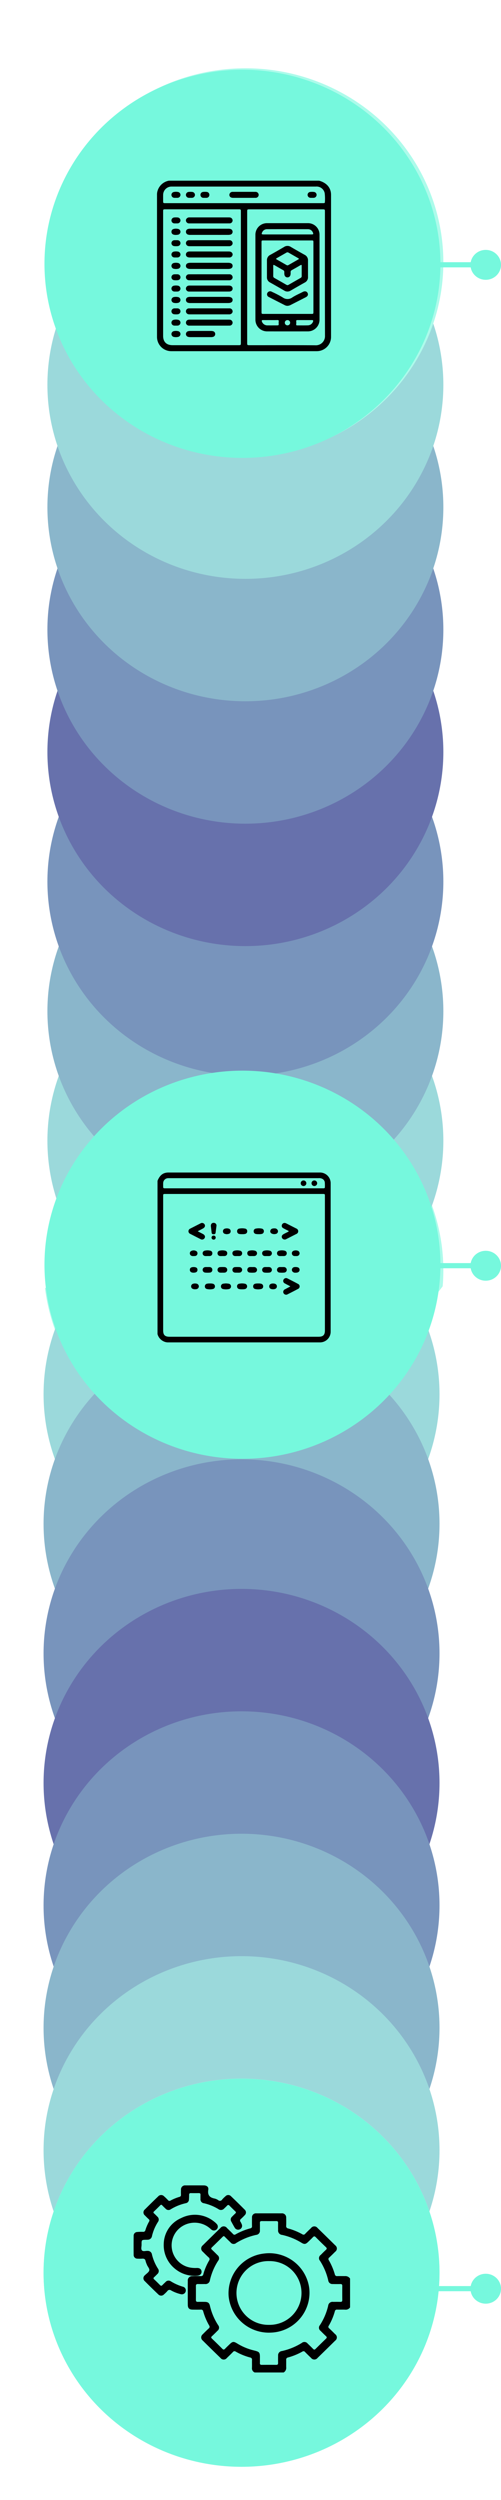 <svg xmlns="http://www.w3.org/2000/svg" xmlns:xlink="http://www.w3.org/1999/xlink" width="194.422" height="969.271" viewBox="0 0 194.422 969.271">
  <defs>
    <clipPath id="clip-path">
      <path id="Trazado_511" data-name="Trazado 511" d="M560.577,422.529c7.153,2.314,41.53,14.273,58.733,50.268,21.852,45.729-3.066,90.384-6.91,97.01a110.5,110.5,0,0,1-41.458,40.568l-474.18-.881L92.443,423.41Z" transform="translate(-92.443 -422.529)" fill="none"/>
    </clipPath>
    <clipPath id="clip-path-2">
      <path id="Trazado_512" data-name="Trazado 512" d="M619.361,424.015a34.065,34.065,0,0,0-16.726,2.928c-31.814,14.884-29.345,80.825-29.151,84.906,2.333,49.113,31.082,83.911,44.444,98.081h439.187a226.839,226.839,0,0,0-5.257-181.523C819.37,427.286,651.9,426.009,619.361,424.015Z" transform="translate(-573.365 -423.92)" fill="none"/>
    </clipPath>
  </defs>
  <g id="Grupo_312" data-name="Grupo 312" transform="translate(-18.771 -2093.913)">
    <path id="Trazado_609" data-name="Trazado 609" d="M995.741,544.014v93.775" transform="translate(751.284 1200.826) rotate(90)" fill="none" stroke="#76f8dd" stroke-width="2"/>
    <path id="Trazado_608" data-name="Trazado 608" d="M995.741,544.014v93.775" transform="translate(751.284 1588.869) rotate(90)" fill="none" stroke="#76f8dd" stroke-width="2"/>
    <path id="Trazado_515" data-name="Trazado 515" d="M995.741,544.014v93.775" transform="translate(751.284 1985.464) rotate(90)" fill="none" stroke="#76f8dd" stroke-width="2"/>
    <g id="Grupo_96" data-name="Grupo 96" transform="translate(206.618 2093.913) rotate(90)">
      <g id="Grupo_95" data-name="Grupo 95" clip-path="url(#clip-path)">
        <g id="Grupo_94" data-name="Grupo 94" transform="translate(26.468 15.792)" opacity="0.6">
          <ellipse id="Elipse_18" data-name="Elipse 18" cx="75.245" cy="76.83" rx="75.245" ry="76.83" transform="translate(774.766)" fill="#76f8dd"/>
          <ellipse id="Elipse_19" data-name="Elipse 19" cx="75.245" cy="76.83" rx="75.245" ry="76.83" transform="translate(725.684)" fill="#59bfc3"/>
          <ellipse id="Elipse_20" data-name="Elipse 20" cx="75.245" cy="76.83" rx="75.245" ry="76.83" transform="translate(676.602)" fill="#3c85a9"/>
          <ellipse id="Elipse_21" data-name="Elipse 21" cx="75.245" cy="76.83" rx="75.245" ry="76.83" transform="translate(627.52)" fill="#1e4c8f"/>
          <ellipse id="Elipse_22" data-name="Elipse 22" cx="75.245" cy="76.83" rx="75.245" ry="76.83" transform="translate(578.437)" fill="#011275"/>
          <ellipse id="Elipse_23" data-name="Elipse 23" cx="75.245" cy="76.83" rx="75.245" ry="76.83" transform="translate(531.52)" fill="#1e4c8f"/>
          <ellipse id="Elipse_24" data-name="Elipse 24" cx="75.245" cy="76.83" rx="75.245" ry="76.83" transform="translate(484.602)" fill="#3c85a9"/>
          <ellipse id="Elipse_25" data-name="Elipse 25" cx="75.245" cy="76.83" rx="75.245" ry="76.83" transform="translate(437.684)" fill="#59bfc3"/>
          <ellipse id="Elipse_26" data-name="Elipse 26" cx="75.245" cy="76.83" rx="75.245" ry="76.83" transform="translate(390.766)" fill="#76f8dd"/>
          <ellipse id="Elipse_27" data-name="Elipse 27" cx="75.245" cy="76.83" rx="75.245" ry="76.83" transform="translate(340.535)" fill="#59bfc3"/>
          <ellipse id="Elipse_28" data-name="Elipse 28" cx="75.245" cy="76.83" rx="75.245" ry="76.83" transform="translate(290.304)" fill="#3c85a9"/>
          <ellipse id="Elipse_29" data-name="Elipse 29" cx="75.245" cy="76.83" rx="75.245" ry="76.83" transform="translate(240.073)" fill="#1e4c8f"/>
          <ellipse id="Elipse_30" data-name="Elipse 30" cx="75.245" cy="76.83" rx="75.245" ry="76.83" transform="translate(189.842)" fill="#011275"/>
          <ellipse id="Elipse_31" data-name="Elipse 31" cx="75.245" cy="76.83" rx="75.245" ry="76.83" transform="translate(142.381)" fill="#1e4c8f"/>
          <ellipse id="Elipse_32" data-name="Elipse 32" cx="75.245" cy="76.83" rx="75.245" ry="76.83" transform="translate(94.921)" fill="#3c85a9"/>
          <ellipse id="Elipse_33" data-name="Elipse 33" cx="75.245" cy="76.83" rx="75.245" ry="76.83" transform="translate(47.46)" fill="#59bfc3"/>
          <ellipse id="Elipse_34" data-name="Elipse 34" cx="75.245" cy="76.83" rx="75.245" ry="76.83" fill="#76f8dd"/>
        </g>
      </g>
    </g>
    <g id="Grupo_99" data-name="Grupo 99" transform="translate(205.232 2563.012) rotate(90)">
      <g id="Grupo_98" data-name="Grupo 98" clip-path="url(#clip-path-2)">
        <g id="Grupo_97" data-name="Grupo 97" transform="translate(-438.019 15.897)" opacity="0.6">
          <ellipse id="Elipse_35" data-name="Elipse 35" cx="75.245" cy="76.83" rx="75.245" ry="76.83" transform="translate(0)" fill="#76f8dd"/>
          <ellipse id="Elipse_36" data-name="Elipse 36" cx="75.245" cy="76.83" rx="75.245" ry="76.83" transform="translate(49.082)" fill="#59bfc3"/>
          <ellipse id="Elipse_37" data-name="Elipse 37" cx="75.245" cy="76.83" rx="75.245" ry="76.83" transform="translate(98.164)" fill="#3c85a9"/>
          <ellipse id="Elipse_38" data-name="Elipse 38" cx="75.245" cy="76.83" rx="75.245" ry="76.83" transform="translate(147.246)" fill="#1e4c8f"/>
          <ellipse id="Elipse_39" data-name="Elipse 39" cx="75.245" cy="76.83" rx="75.245" ry="76.83" transform="translate(196.329)" fill="#011275"/>
          <ellipse id="Elipse_40" data-name="Elipse 40" cx="75.245" cy="76.83" rx="75.245" ry="76.83" transform="translate(243.246)" fill="#1e4c8f"/>
          <ellipse id="Elipse_41" data-name="Elipse 41" cx="75.245" cy="76.83" rx="75.245" ry="76.83" transform="translate(290.164)" fill="#3c85a9"/>
          <ellipse id="Elipse_42" data-name="Elipse 42" cx="75.245" cy="76.83" rx="75.245" ry="76.83" transform="translate(337.082)" fill="#59bfc3"/>
          <ellipse id="Elipse_43" data-name="Elipse 43" cx="75.245" cy="76.83" rx="75.245" ry="76.83" transform="translate(384)" fill="#76f8dd"/>
          <ellipse id="Elipse_44" data-name="Elipse 44" cx="75.245" cy="76.83" rx="75.245" ry="76.83" transform="translate(434.231)" fill="#59bfc3"/>
          <ellipse id="Elipse_45" data-name="Elipse 45" cx="75.245" cy="76.83" rx="75.245" ry="76.83" transform="translate(484.462)" fill="#3c85a9"/>
          <ellipse id="Elipse_46" data-name="Elipse 46" cx="75.245" cy="76.83" rx="75.245" ry="76.83" transform="translate(534.693)" fill="#1e4c8f"/>
          <ellipse id="Elipse_47" data-name="Elipse 47" cx="75.245" cy="76.83" rx="75.245" ry="76.83" transform="translate(584.924)" fill="#011275"/>
          <ellipse id="Elipse_48" data-name="Elipse 48" cx="75.245" cy="76.83" rx="75.245" ry="76.83" transform="translate(632.385)" fill="#1e4c8f"/>
          <ellipse id="Elipse_49" data-name="Elipse 49" cx="75.245" cy="76.83" rx="75.245" ry="76.83" transform="translate(679.845)" fill="#3c85a9"/>
          <ellipse id="Elipse_50" data-name="Elipse 50" cx="75.245" cy="76.83" rx="75.245" ry="76.83" transform="translate(727.306)" fill="#59bfc3"/>
          <ellipse id="Elipse_51" data-name="Elipse 51" cx="75.245" cy="76.83" rx="75.245" ry="76.83" transform="translate(774.766)" fill="#76f8dd"/>
        </g>
      </g>
    </g>
    <ellipse id="Elipse_52" data-name="Elipse 52" cx="75.245" cy="76.83" rx="75.245" ry="76.83" transform="translate(189.686 2120.95) rotate(90)" fill="#76f8dd"/>
    <ellipse id="Elipse_53" data-name="Elipse 53" cx="75.245" cy="76.83" rx="75.245" ry="76.83" transform="translate(189.686 2508.992) rotate(90)" fill="#76f8dd"/>
    <ellipse id="Elipse_54" data-name="Elipse 54" cx="75.245" cy="76.83" rx="75.245" ry="76.83" transform="translate(189.331 2899.786) rotate(90)" fill="#76f8dd"/>
    <g id="SwGXBX.tif" transform="translate(147.092 2548.491) rotate(90)">
      <g id="Grupo_101" data-name="Grupo 101" transform="translate(0 67.195) rotate(-90)">
        <g id="Grupo_100" data-name="Grupo 100">
          <path id="Trazado_516" data-name="Trazado 516" d="M0,62.642V3.217C.925.971,2.2,0,4.276,0Q33.588,0,62.9,0a4.137,4.137,0,0,1,4.292,4.187q0,28.739,0,57.478A4.139,4.139,0,0,1,62.9,65.856q-29.343.006-58.685,0a3.968,3.968,0,0,1-.952-.082A4.411,4.411,0,0,1,0,62.642ZM33.635,8.312q-15.259,0-30.516,0c-.928,0-.93,0-.93.909q0,26.013,0,52.026c0,1.736.7,2.424,2.458,2.424q28.927,0,57.855,0c1.762,0,2.459-.689,2.459-2.423q0-26.013,0-52.026c0-.909,0-.91-.93-.91Q48.833,8.311,33.635,8.312Zm-.064-2.187H63.839c.22,0,.439,0,.659-.006.288,0,.454-.14.453-.429a17.083,17.083,0,0,0-.03-1.877A1.813,1.813,0,0,0,63.871,2.4a2.878,2.878,0,0,0-1.4-.211H4.687c-.219,0-.44-.006-.659.009A1.938,1.938,0,0,0,2.2,3.983c-.026.389-.013.782-.013,1.173,0,.969,0,.97.995.97Z"/>
          <path id="Trazado_517" data-name="Trazado 517" d="M1.087,0a1.744,1.744,0,0,1,.758.229q1.89.958,3.778,1.919A1.175,1.175,0,0,1,6.4,3.233a1.185,1.185,0,0,1-.787,1.081C4.353,4.953,3.1,5.6,1.833,6.231a1.169,1.169,0,0,1-1.7-.38c-.312-.6-.064-1.171.7-1.572q.79-.419,1.6-.809c.375-.182.326-.322-.011-.489C1.79,2.67,1.159,2.369.56,2.019A.989.989,0,0,1,.054.814,1.107,1.107,0,0,1,1.087,0Z" transform="translate(48.205 19.541)"/>
          <path id="Trazado_518" data-name="Trazado 518" d="M3.659,3.259c.678.349,1.335.674,1.978,1.021.705.379.938.967.642,1.549a1.134,1.134,0,0,1-1.643.4C3.32,5.572,2.015,4.9.705,4.229A1.129,1.129,0,0,1,0,3.218,1.139,1.139,0,0,1,.728,2.163C2.023,1.511,3.309.842,4.606.194A1.149,1.149,0,0,1,6.264.551c.325.589.085,1.194-.649,1.592-.627.339-1.264.663-1.9,1C3.705,3.146,3.7,3.172,3.659,3.259Z" transform="translate(12.008 19.565)"/>
          <path id="Trazado_519" data-name="Trazado 519" d="M2.712,3.165c-.679-.355-1.369-.7-2.038-1.072A1.069,1.069,0,0,1,.338.327,1.087,1.087,0,0,1,1.663.145C3.026.836,4.395,1.517,5.733,2.253a1.062,1.062,0,0,1-.021,1.967C4.4,4.93,3.077,5.6,1.745,6.27a1.132,1.132,0,0,1-1.6-.392,1.1,1.1,0,0,1,.6-1.555c.625-.343,1.261-.669,1.89-1.007C2.662,3.3,2.669,3.251,2.712,3.165Z" transform="translate(48.776 40.924)"/>
          <path id="Trazado_520" data-name="Trazado 520" d="M2,2.268A5.332,5.332,0,0,1,.874,2.2,1.028,1.028,0,0,1,0,1.156.994.994,0,0,1,.858.107a5.875,5.875,0,0,1,2.253,0,.984.984,0,0,1,.844,1,1.032,1.032,0,0,1-.826,1.077A4.2,4.2,0,0,1,2,2.268Z" transform="translate(37.316 21.629)"/>
          <path id="Trazado_521" data-name="Trazado 521" d="M0,1.27C-.02.4.428-.045,1.153,0a1.041,1.041,0,0,1,1.013,1.25c-.1.834-.223,1.666-.316,2.5-.053.469-.259.674-.772.669-.489,0-.739-.15-.787-.644C.206,2.9.091,2.032,0,1.27Z" transform="translate(20.704 19.509)"/>
          <path id="Trazado_522" data-name="Trazado 522" d="M1.985,2.266A5.062,5.062,0,0,1,.853,2.2,1.015,1.015,0,0,1,0,1.14.977.977,0,0,1,.86.1a6.088,6.088,0,0,1,2.2,0,.971.971,0,0,1,.853.987,1.009,1.009,0,0,1-.8,1.092A4.187,4.187,0,0,1,1.985,2.266Z" transform="translate(30.893 21.631)"/>
          <path id="Trazado_523" data-name="Trazado 523" d="M1.931,2.274A4.522,4.522,0,0,1,.862,2.2,1.023,1.023,0,0,1,0,1.153.987.987,0,0,1,.855.106,5.556,5.556,0,0,1,3.05.113,1.042,1.042,0,0,1,3.9,1.174a1.063,1.063,0,0,1-.84,1.015A4.378,4.378,0,0,1,1.931,2.274Z" transform="translate(30.87 42.996)"/>
          <path id="Trazado_524" data-name="Trazado 524" d="M1.926,0A10.456,10.456,0,0,1,2.991.1a1.053,1.053,0,0,1,.914,1.067A1.034,1.034,0,0,1,3.015,2.2a5.762,5.762,0,0,1-2.136,0A1.014,1.014,0,0,1,0,1.16,1.04,1.04,0,0,1,.914.094,9.813,9.813,0,0,1,1.926,0Z" transform="translate(24.621 42.996)"/>
          <path id="Trazado_525" data-name="Trazado 525" d="M1.957,0A3.862,3.862,0,0,1,3.083.093a1.027,1.027,0,0,1,.8,1.039.991.991,0,0,1-.819,1.022,5.266,5.266,0,0,1-2.249,0A.974.974,0,0,1,0,1.089,1.009,1.009,0,0,1,.83.08,4.409,4.409,0,0,1,1.957,0Z" transform="translate(37.118 43.019)"/>
          <path id="Trazado_526" data-name="Trazado 526" d="M1.962,0a3.9,3.9,0,0,1,1.126.09A1.034,1.034,0,0,1,3.9,1.127a.992.992,0,0,1-.815,1.025,5.239,5.239,0,0,1-2.25.006A.987.987,0,0,1,0,1.093,1.024,1.024,0,0,1,.835.081,4.41,4.41,0,0,1,1.962,0Z" transform="translate(18.384 43.02)"/>
          <path id="Trazado_527" data-name="Trazado 527" d="M1.87,2.184a7.07,7.07,0,0,1-.839,0A1.115,1.115,0,0,1,0,1.073,1.086,1.086,0,0,1,1.079.021,15.985,15.985,0,0,1,2.7.02,1.087,1.087,0,0,1,3.784,1.064,1.1,1.1,0,0,1,2.768,2.178,7.658,7.658,0,0,1,1.87,2.184Z" transform="translate(23.281 36.637)"/>
          <path id="Trazado_528" data-name="Trazado 528" d="M1.886,2.214c-.28,0-.56.016-.838,0A1.071,1.071,0,0,1,.007,1.257,1.027,1.027,0,0,1,.773.136a4.67,4.67,0,0,1,2.25,0,1.007,1.007,0,0,1,.746,1.13,1.036,1.036,0,0,1-.985.937c-.3.024-.6,0-.9,0Z" transform="translate(23.283 30.173)"/>
          <path id="Trazado_529" data-name="Trazado 529" d="M1.861,2.177a6.539,6.539,0,0,1-.9-.007A1.054,1.054,0,0,1,0,1.025a1.044,1.044,0,0,1,1.05-1,15.684,15.684,0,0,1,1.617,0,1.1,1.1,0,0,1,1.1,1.035A1.114,1.114,0,0,1,2.7,2.184a8.257,8.257,0,0,1-.838,0Z" transform="translate(29.074 36.637)"/>
          <path id="Trazado_530" data-name="Trazado 530" d="M1.9.011c.28,0,.561-.022.838,0a1.114,1.114,0,0,1,1.036,1.04,1.084,1.084,0,0,1-.967,1.1,10.034,10.034,0,0,1-1.852,0A1.025,1.025,0,0,1,0,1.005a1.054,1.054,0,0,1,1.057-1c.278-.02.559,0,.839,0Z" transform="translate(34.849 36.645)"/>
          <path id="Trazado_531" data-name="Trazado 531" d="M1.851,2.212c-.279,0-.561.019-.838,0a1.055,1.055,0,0,1-1-.923A1.023,1.023,0,0,1,.747.146,4.539,4.539,0,0,1,3.055.152,1.009,1.009,0,0,1,3.768,1.3a1.012,1.012,0,0,1-.959.9c-.316.031-.638.006-.958.006Z" transform="translate(46.371 30.171)"/>
          <path id="Trazado_532" data-name="Trazado 532" d="M1.916.007c.26,0,.521-.016.779,0A1.055,1.055,0,0,1,3.77,1.049a1.04,1.04,0,0,1-1,1.113,10.746,10.746,0,0,1-1.735,0A1.1,1.1,0,0,1,0,1.07,1.112,1.112,0,0,1,1.078.011C1.356-.011,1.636.007,1.916.007Z" transform="translate(17.505 36.645)"/>
          <path id="Trazado_533" data-name="Trazado 533" d="M1.871.009c.28,0,.561-.02.839,0A1.11,1.11,0,0,1,3.777,1.082a1.084,1.084,0,0,1-.99,1.078,10.5,10.5,0,0,1-1.795,0A1.052,1.052,0,0,1,0,1.038,1.071,1.071,0,0,1,1.093.008c.259-.017.519,0,.779,0Z" transform="translate(40.611 36.645)"/>
          <path id="Trazado_534" data-name="Trazado 534" d="M1.871,2.213c-.279,0-.56.017-.838,0a1.034,1.034,0,0,1-1.021-.9A1.013,1.013,0,0,1,.766.135,4.63,4.63,0,0,1,3.015.143a1.017,1.017,0,0,1,.748,1.131,1.034,1.034,0,0,1-.995.933c-.3.024-.6,0-.9,0Z" transform="translate(29.068 30.172)"/>
          <path id="Trazado_535" data-name="Trazado 535" d="M1.913.007c.26,0,.52-.017.779,0A1.1,1.1,0,0,1,3.78,1.052a1.063,1.063,0,0,1-.957,1.1,9.956,9.956,0,0,1-1.853,0A1.065,1.065,0,0,1,0,1.007a1.1,1.1,0,0,1,1.072-1C1.352-.01,1.633.007,1.913.007Z" transform="translate(46.372 36.645)"/>
          <path id="Trazado_536" data-name="Trazado 536" d="M1.829,2.209c-.279,0-.561.021-.838,0a1.038,1.038,0,0,1-.985-.936A1.011,1.011,0,0,1,.754.139,4.658,4.658,0,0,1,3,.137a1.036,1.036,0,0,1,.768,1.12,1.076,1.076,0,0,1-1.046.951c-.3.02-.6,0-.9,0Z" transform="translate(40.609 30.174)"/>
          <path id="Trazado_537" data-name="Trazado 537" d="M1.876,2.212c-.3,0-.6.021-.9,0a1.012,1.012,0,0,1-.973-.94A.973.973,0,0,1,.747.14a4.541,4.541,0,0,1,2.247,0,1.041,1.041,0,0,1,.769,1.121,1.094,1.094,0,0,1-1.051.948c-.278.019-.558,0-.837,0Z" transform="translate(34.848 30.171)"/>
          <path id="Trazado_538" data-name="Trazado 538" d="M1.9,2.213c-.279,0-.56.016-.838,0A1.09,1.09,0,0,1,.007,1.266,1.05,1.05,0,0,1,.771.141a4.626,4.626,0,0,1,2.248,0A1,1,0,0,1,3.758,1.32.987.987,0,0,1,2.8,2.2c-.3.029-.6,0-.9,0Z" transform="translate(17.505 30.172)"/>
          <path id="Trazado_539" data-name="Trazado 539" d="M1.638,2.233C.382,2.231-.247,1.547.09.725.3.205.769-.019,1.589,0A1.278,1.278,0,0,1,2.938.77a1.043,1.043,0,0,1-.69,1.36A3.563,3.563,0,0,1,1.638,2.233Z" transform="translate(43.746 21.659)"/>
          <path id="Trazado_540" data-name="Trazado 540" d="M1.473,2.244C.482,2.241-.051,1.8,0,1.028.054.322.663-.053,1.666.006c.839.049,1.321.477,1.3,1.153C2.943,1.855,2.4,2.247,1.473,2.244Z" transform="translate(43.356 43.021)"/>
          <path id="Trazado_541" data-name="Trazado 541" d="M1.526,2.253a2.06,2.06,0,0,1-.965-.2A1.013,1.013,0,0,1,.006,1.03,1.035,1.035,0,0,1,.739.114,2.443,2.443,0,0,1,1.922.037a1.125,1.125,0,0,1,1.072,1.07A1.131,1.131,0,0,1,1.905,2.221C1.768,2.242,1.627,2.245,1.526,2.253Z" transform="translate(13.045 43.016)"/>
          <path id="Trazado_542" data-name="Trazado 542" d="M1.468,2.268a4.272,4.272,0,0,1-.749-.14A1.012,1.012,0,0,1,0,1.087,1.013,1.013,0,0,1,.794.1,2.546,2.546,0,0,1,2.154.086a1.013,1.013,0,0,1,.828,1.019,1.007,1.007,0,0,1-.791,1.046A5.52,5.52,0,0,1,1.468,2.268Z" transform="translate(25.399 21.65)"/>
          <path id="Trazado_543" data-name="Trazado 543" d="M1.52,2.191a5.206,5.206,0,0,1-.538,0A1.054,1.054,0,0,1,0,1.239,1.023,1.023,0,0,1,.709.131,2.389,2.389,0,0,1,2.065.067a1.091,1.091,0,0,1,.929,1.125A1.09,1.09,0,0,1,1.878,2.2c-.119.007-.239,0-.359,0Z" transform="translate(52.143 30.191)"/>
          <path id="Trazado_544" data-name="Trazado 544" d="M1.467,2.2A1.363,1.363,0,0,1,.233,1.745a1.064,1.064,0,0,1-.225-.536A1.117,1.117,0,0,1,1.119.014C2.313-.076,2.962.279,3,1.046c.035.655-.5,1.129-1.3,1.154C1.626,2.2,1.546,2.2,1.467,2.2Z" transform="translate(52.137 36.636)"/>
          <path id="Trazado_545" data-name="Trazado 545" d="M1.488,0C2.461,0,2.949.354,2.96,1.067c.013.776-.556,1.159-1.668,1.124C.44,2.163-.049,1.708,0,.992.055.318.531,0,1.488,0Z" transform="translate(12.547 36.645)"/>
          <path id="Trazado_546" data-name="Trazado 546" d="M1.356,2.2a1.367,1.367,0,0,1-.985-.257A1.077,1.077,0,0,1,.308.38,2,2,0,0,1,2.678.4a1.067,1.067,0,0,1-.1,1.563C2.32,2.169,2.141,2.208,1.356,2.2Z" transform="translate(12.542 30.188)"/>
          <path id="Trazado_547" data-name="Trazado 547" d="M.794,1.581A.82.82,0,0,1,0,.784.817.817,0,0,1,.868,0a.78.78,0,0,1,.75.824A.79.79,0,0,1,.794,1.581Z" transform="translate(20.961 24.445)"/>
          <path id="Trazado_548" data-name="Trazado 548" d="M1.1,0A1.106,1.106,0,0,1,2.19,1.1a1.107,1.107,0,0,1-1.115,1.07A1.084,1.084,0,1,1,1.1,0Z" transform="translate(59.767 3.071)"/>
          <path id="Trazado_549" data-name="Trazado 549" d="M2.19,1.072A1.108,1.108,0,0,1,1.1,2.168,1.084,1.084,0,1,1,1.078,0,1.107,1.107,0,0,1,2.19,1.072Z" transform="translate(55.57 3.071)"/>
        </g>
      </g>
    </g>
    <g id="K2EbQw.tif" transform="translate(79.701 2163.963)">
      <g id="Grupo_103" data-name="Grupo 103">
        <g id="Grupo_102" data-name="Grupo 102">
          <path id="Trazado_550" data-name="Trazado 550" d="M4.624,0H62.915c2.971.842,4.62,2.793,4.621,5.5q0,27.543,0,55.087A5.535,5.535,0,0,1,61.917,66.1q-28.15.007-56.3,0A5.534,5.534,0,0,1,0,60.586Q0,33.043,0,5.5a4.745,4.745,0,0,1,.076-1A5.646,5.646,0,0,1,4.624,0ZM32.548,37.462V12.1c0-1,0-1-.984-1H3.328c-.953,0-.955,0-.955.961q0,24.06,0,48.119c0,2.324,1.308,3.6,3.7,3.6H31.477c1.071,0,1.072,0,1.072-1.082Zm2.441,0q0,12.649,0,25.3c0,1.024,0,1.025,1.069,1.025,8.449,0,16.9-.039,25.346.026a3.542,3.542,0,0,0,3.785-3.682c-.046-16-.025-32-.025-48,0-1.019,0-1.021-1.013-1.021H36.036c-1.045,0-1.046,0-1.046,1.056Q34.989,24.812,34.99,37.46ZM33.737,8.713H64.021c.241,0,.482,0,.722-.012s.405-.118.405-.351a17.824,17.824,0,0,0-.077-3.527A3.2,3.2,0,0,0,61.647,2.28H5.894c-.121,0-.24,0-.361,0A3.246,3.246,0,0,0,2.379,5.4c-.019.766-.006,1.533-.006,2.3,0,1.014,0,1.015,1.02,1.015Z"/>
          <path id="Trazado_551" data-name="Trazado 551" d="M9.062,2.391H1.787a3.016,3.016,0,0,1-.953-.1A1.1,1.1,0,0,1,0,1.2,1.068,1.068,0,0,1,.834.1,3.12,3.12,0,0,1,1.664,0Q9.031,0,16.4,0c1.119,0,1.729.446,1.707,1.222-.022.754-.61,1.164-1.705,1.166C13.953,2.394,11.508,2.39,9.062,2.391Z" transform="translate(11.233 45.047)"/>
          <path id="Trazado_552" data-name="Trazado 552" d="M9.053,2.39H1.777a2.954,2.954,0,0,1-.952-.1A1.1,1.1,0,0,1,0,1.186,1.1,1.1,0,0,1,.842.092,2.866,2.866,0,0,1,1.734,0H16.347a3,3,0,0,1,.893.088A1.131,1.131,0,0,1,18.1,1.173,1.118,1.118,0,0,1,17.221,2.3a3.843,3.843,0,0,1-.892.089C13.9,2.393,11.479,2.39,9.053,2.39Z" transform="translate(11.233 18.624)"/>
          <path id="Trazado_553" data-name="Trazado 553" d="M9.045,2.391c-2.446,0-4.891,0-7.336,0C.587,2.388-.019,1.946,0,1.17.019.414.606,0,1.7,0Q9.068,0,16.434,0c1.085,0,1.676.43,1.679,1.189s-.593,1.195-1.672,1.2C13.975,2.395,11.51,2.391,9.045,2.391Z" transform="translate(11.223 31.834)"/>
          <path id="Trazado_554" data-name="Trazado 554" d="M9.028,2.323c-2.55,0-5.1,0-7.647,0A1.267,1.267,0,0,1,.156,1.735,1.148,1.148,0,0,1,1.017.028,4.032,4.032,0,0,1,1.678,0H16.431c.16,0,.322,0,.481.007a1.208,1.208,0,0,1,1.2,1.163,1.168,1.168,0,0,1-1.26,1.148C14.245,2.328,11.637,2.323,9.028,2.323Z" transform="translate(11.224 53.873)"/>
          <path id="Trazado_555" data-name="Trazado 555" d="M9.056,0q3.884,0,7.768,0a1.177,1.177,0,0,1,1.2.723,1.061,1.061,0,0,1-.266,1.245,1.375,1.375,0,0,1-1.049.358c-1.465,0-2.93,0-4.4,0H1.833c-.221,0-.443.008-.662-.011A1.2,1.2,0,0,1,0,1.123,1.155,1.155,0,0,1,1.228.007C3.838,0,6.447,0,9.056,0Z" transform="translate(11.222 49.499)"/>
          <path id="Trazado_556" data-name="Trazado 556" d="M9.012,2.324q-3.825,0-7.647,0a1.2,1.2,0,0,1-1.353-.99A1.182,1.182,0,0,1,1.039.026,4.394,4.394,0,0,1,1.7,0H16.392c.12,0,.241,0,.362,0,.827.025,1.373.5,1.363,1.187s-.544,1.132-1.4,1.133Q12.866,2.329,9.012,2.324Z" transform="translate(11.221 40.661)"/>
          <path id="Trazado_557" data-name="Trazado 557" d="M9.056,0q3.884,0,7.768,0a1.177,1.177,0,0,1,1.2.722,1.06,1.06,0,0,1-.266,1.245,1.371,1.371,0,0,1-1.049.358c-1.465,0-2.93,0-4.4,0H1.833c-.221,0-.443.008-.662-.011A1.2,1.2,0,0,1,0,1.123,1.155,1.155,0,0,1,1.228.007C3.838,0,6.447,0,9.056,0Z" transform="translate(11.222 36.287)"/>
          <path id="Trazado_558" data-name="Trazado 558" d="M9.063,2.323q-3.884,0-7.768,0A1.19,1.19,0,0,1,.123,1.657,1.05,1.05,0,0,1,.247.49,1.337,1.337,0,0,1,1.413,0c1.666,0,3.331,0,5,0h9.875c.221,0,.442-.008.662.011A1.2,1.2,0,0,1,18.12,1.2a1.158,1.158,0,0,1-1.229,1.117C14.281,2.33,11.672,2.323,9.063,2.323Z" transform="translate(11.218 14.236)"/>
          <path id="Trazado_559" data-name="Trazado 559" d="M9.058,0q3.884,0,7.768,0a1.174,1.174,0,0,1,1.194.724,1.061,1.061,0,0,1-.267,1.245,1.441,1.441,0,0,1-1.11.357c-1.525,0-3.051,0-4.575,0H1.831c-.221,0-.442.008-.662-.011A1.2,1.2,0,0,1,0,1.122,1.156,1.156,0,0,1,1.23.007C3.839,0,6.448,0,9.058,0Z" transform="translate(11.222 23.075)"/>
          <path id="Trazado_560" data-name="Trazado 560" d="M9.039,2.324q-3.793,0-7.587,0C.549,2.322.007,1.891,0,1.184S.548,0,1.429,0Q9.077,0,16.723.005c1.082,0,1.71.893,1.24,1.719a1.256,1.256,0,0,1-1.217.6C14.178,2.319,11.608,2.324,9.039,2.324Z" transform="translate(11.222 27.449)"/>
          <path id="Trazado_561" data-name="Trazado 561" d="M5.687,0c1.323,0,2.644,0,3.966,0a3.591,3.591,0,0,1,.832.087,1.12,1.12,0,0,1,.878,1.123A1.13,1.13,0,0,1,10.508,2.3a2.958,2.958,0,0,1-.892.091q-3.935,0-7.871,0a3.714,3.714,0,0,1-.833-.082A1.142,1.142,0,0,1,0,1.207,1.142,1.142,0,0,1,.89.09,3.649,3.649,0,0,1,1.722.005C3.044,0,4.365,0,5.687,0Z" transform="translate(11.224 58.258)"/>
          <path id="Trazado_562" data-name="Trazado 562" d="M1.777,2.423a7.358,7.358,0,0,1-.746-.066A1.18,1.18,0,0,1,0,1.224,1.168,1.168,0,0,1,1,.071,3.867,3.867,0,0,1,2.5.074a1.17,1.17,0,0,1,1,1.153A1.159,1.159,0,0,1,2.524,2.34,7,7,0,0,1,1.777,2.423Z" transform="translate(5.603 31.819)"/>
          <path id="Trazado_563" data-name="Trazado 563" d="M1.755,2.426A3.1,3.1,0,0,1,.8,2.307,1.1,1.1,0,0,1,0,1.183,1.076,1.076,0,0,1,.808.125,3.513,3.513,0,0,1,2.474.076,1.164,1.164,0,0,1,3.49,1.216,1.178,1.178,0,0,1,2.47,2.356C2.237,2.4,1.994,2.4,1.755,2.426Z" transform="translate(5.612 18.603)"/>
          <path id="Trazado_564" data-name="Trazado 564" d="M1.744,0a6.948,6.948,0,0,1,.749.071A1.173,1.173,0,0,1,3.5,1.221,1.176,1.176,0,0,1,2.47,2.353a3.965,3.965,0,0,1-1.435,0A1.179,1.179,0,0,1,0,1.227,1.189,1.189,0,0,1,1.058.057C1.273.018,1.5.02,1.744,0Z" transform="translate(5.603 45.033)"/>
          <path id="Trazado_565" data-name="Trazado 565" d="M1.779,2.424a7.318,7.318,0,0,1-.747-.066A1.182,1.182,0,0,1,0,1.225,1.168,1.168,0,0,1,1,.071,3.882,3.882,0,0,1,2.5.074a1.17,1.17,0,0,1,1,1.152A1.164,1.164,0,0,1,2.524,2.34,7.043,7.043,0,0,1,1.779,2.424Z" transform="translate(5.603 58.243)"/>
          <path id="Trazado_566" data-name="Trazado 566" d="M1.736,0c.2,0,.4-.009.6,0A1.164,1.164,0,0,1,3.5,1.122,1.164,1.164,0,0,1,2.453,2.294a6.7,6.7,0,0,1-1.377,0A1.165,1.165,0,0,1,0,1.089,1.165,1.165,0,0,1,1.2,0C1.375,0,1.555,0,1.736,0Z" transform="translate(5.604 23.076)"/>
          <path id="Trazado_567" data-name="Trazado 567" d="M1.747,0c.2,0,.4-.01.6,0A1.169,1.169,0,0,1,3.5,1.075a1.156,1.156,0,0,1-1,1.21A6.382,6.382,0,0,1,1,2.282,1.145,1.145,0,0,1,0,1.077,1.158,1.158,0,0,1,1.148.006C1.347-.006,1.547,0,1.747,0Z" transform="translate(5.604 36.288)"/>
          <path id="Trazado_568" data-name="Trazado 568" d="M1.724,2.33c-.179,0-.361.007-.54,0A1.166,1.166,0,0,1,0,1.231,1.168,1.168,0,0,1,1.085.031,7.333,7.333,0,0,1,2.344.023,1.182,1.182,0,0,1,3.5,1.219a1.179,1.179,0,0,1-1.234,1.11C2.085,2.335,1.9,2.33,1.724,2.33Z" transform="translate(5.604 14.229)"/>
          <path id="Trazado_569" data-name="Trazado 569" d="M1.741,2.344c-.2,0-.4.011-.6,0A1.162,1.162,0,0,1,0,1.263,1.157,1.157,0,0,1,.953.07,4.668,4.668,0,0,1,2.507.06,1.17,1.17,0,0,1,3.5,1.279,1.172,1.172,0,0,1,2.341,2.342C2.142,2.354,1.941,2.344,1.741,2.344Z" transform="translate(5.604 40.637)"/>
          <path id="Trazado_570" data-name="Trazado 570" d="M1.731,0c.2,0,.4-.009.6,0A1.164,1.164,0,0,1,3.5,1.118,1.162,1.162,0,0,1,2.456,2.293a6.777,6.777,0,0,1-1.377,0A1.166,1.166,0,0,1,0,1.094,1.164,1.164,0,0,1,1.192,0C1.371,0,1.551,0,1.731,0Z" transform="translate(5.604 49.5)"/>
          <path id="Trazado_571" data-name="Trazado 571" d="M1.769,2.347c-.22,0-.441.014-.659,0A1.156,1.156,0,0,1,0,1.3,1.135,1.135,0,0,1,.868.1,4.029,4.029,0,0,1,2.595.087a1.144,1.144,0,0,1,.9,1.226A1.168,1.168,0,0,1,2.37,2.345C2.171,2.359,1.969,2.347,1.769,2.347Z" transform="translate(5.604 53.844)"/>
          <path id="Trazado_572" data-name="Trazado 572" d="M1.739,2.344c-.2,0-.4.011-.6,0A1.162,1.162,0,0,1,0,1.26,1.155,1.155,0,0,1,.955.07,4.674,4.674,0,0,1,2.51.06,1.17,1.17,0,0,1,3.5,1.281a1.172,1.172,0,0,1-1.16,1.06C2.139,2.353,1.938,2.344,1.739,2.344Z" transform="translate(5.604 27.425)"/>
          <path id="Trazado_573" data-name="Trazado 573" d="M0,20.943q0-8.195,0-16.39A4.48,4.48,0,0,1,3.627.082,4.661,4.661,0,0,1,4.582,0Q12.437,0,20.292,0a4.463,4.463,0,0,1,4.589,4.478q.016,16.479,0,32.957a4.514,4.514,0,0,1-4.636,4.518q-7.8.019-15.591,0A4.52,4.52,0,0,1,.005,37.392Q-.01,29.168,0,20.943Zm22.512-.017q0-6.723,0-13.446c0-.756-.023-.78-.763-.78H3.147c-.754,0-.772.019-.772.772q0,13.475,0,26.951c0,.724.037.761.793.761q9.271,0,18.544,0c.773,0,.8-.034.8-.812Q22.516,27.649,22.514,20.926ZM12.434,4.374q4.694,0,9.387,0c.648,0,.752-.149.487-.737a2.021,2.021,0,0,0-1.915-1.3q-7.943-.028-15.886,0a2.039,2.039,0,0,0-1.9,1.233c-.315.64-.208.8.5.8Q7.771,4.376,12.434,4.374Zm6.748,33.2c-.96,0-1.921,0-2.881,0-.35,0-.51.1-.466.484a4.727,4.727,0,0,1-.012,1.113c-.043.344.073.468.412.466,1.36-.008,2.722.025,4.08-.019a2.188,2.188,0,0,0,2.056-1.457c.114-.381.047-.6-.428-.59C21.022,37.59,20.1,37.577,19.182,37.578Zm-13.395,0c-.94,0-1.881.014-2.821-.006-.516-.011-.569.226-.436.626a2.272,2.272,0,0,0,2.259,1.436c1.14.014,2.281,0,3.421,0,.847,0,.845,0,.821-.8a3.183,3.183,0,0,1,.014-.7c.093-.475-.133-.576-.558-.567C7.587,37.589,6.686,37.576,5.787,37.577Zm6.656.011a1,1,0,0,0-1.035,1,1.036,1.036,0,0,0,2.072,0A1,1,0,0,0,12.443,37.588Z" transform="translate(38.186 16.469)"/>
          <path id="Trazado_574" data-name="Trazado 574" d="M5.642,2.325c-1.425,0-2.85,0-4.275,0C.53,2.319-.01,1.85,0,1.16A1.213,1.213,0,0,1,1.335.007q4.365-.015,8.731,0a1.2,1.2,0,0,1,1.307,1.177,1.188,1.188,0,0,1-1.335,1.135C8.572,2.331,7.107,2.325,5.642,2.325Z" transform="translate(28.082 4.326)"/>
          <path id="Trazado_575" data-name="Trazado 575" d="M1.754,2.324c-.2,0-.4.011-.6,0A1.169,1.169,0,0,1,0,1.253,1.15,1.15,0,0,1,1,.043a6.389,6.389,0,0,1,1.495,0,1.143,1.143,0,0,1,1,1.2A1.161,1.161,0,0,1,2.354,2.322C2.155,2.335,1.954,2.324,1.754,2.324Z" transform="translate(58.433 4.324)"/>
          <path id="Trazado_576" data-name="Trazado 576" d="M1.739,2.326c-.2,0-.4.012-.6,0A1.166,1.166,0,0,1,0,1.242,1.165,1.165,0,0,1,1.072.033a7.081,7.081,0,0,1,1.318,0A1.167,1.167,0,0,1,3.5,1.206,1.17,1.17,0,0,1,2.28,2.328c-.18.008-.361,0-.541,0Z" transform="translate(11.222 4.321)"/>
          <path id="Trazado_577" data-name="Trazado 577" d="M1.771,2.348c-.22,0-.441.013-.66,0A1.157,1.157,0,0,1,0,1.3,1.136,1.136,0,0,1,.866.1,4.029,4.029,0,0,1,2.593.087a1.145,1.145,0,0,1,.9,1.226A1.167,1.167,0,0,1,2.371,2.345C2.172,2.36,1.971,2.348,1.771,2.348Z" transform="translate(5.604 4.299)"/>
          <path id="Trazado_578" data-name="Trazado 578" d="M1.7,2.329c-.179,0-.36.007-.539,0A1.125,1.125,0,0,1,0,1.23,1.137,1.137,0,0,1,1.065.03,7.507,7.507,0,0,1,2.321.022a1.15,1.15,0,0,1,1.133,1.2A1.135,1.135,0,0,1,2.241,2.329C2.06,2.335,1.881,2.33,1.7,2.329Z" transform="translate(16.866 4.32)"/>
          <path id="Trazado_579" data-name="Trazado 579" d="M15.928,8.906c0,1.042-.005,2.084,0,3.125a2.281,2.281,0,0,1-1.261,2.178c-1.832,1.018-3.647,2.065-5.46,3.116a2.3,2.3,0,0,1-2.494,0q-2.741-1.6-5.511-3.148A2.167,2.167,0,0,1,0,12.15Q0,8.876,0,5.6A2.257,2.257,0,0,1,1.265,3.487Q3.987,1.975,6.669.394a2.338,2.338,0,0,1,2.594,0Q11.92,1.956,14.62,3.449a2.335,2.335,0,0,1,1.309,2.214C15.926,6.745,15.928,7.826,15.928,8.906Zm-2.442.808h0c0-.629-.012-1.258,0-1.887.01-.42-.061-.609-.527-.332q-1.648.976-3.327,1.9a.818.818,0,0,0-.455.82A3.464,3.464,0,0,1,9.1,11.33a1.179,1.179,0,0,1-2.283-.01,3.517,3.517,0,0,1-.074-1.113.82.82,0,0,0-.461-.817q-1.676-.932-3.329-1.9c-.381-.223-.526-.171-.521.284q.021,1.946,0,3.893a.793.793,0,0,0,.455.76Q5.24,13.751,7.574,15.1a.712.712,0,0,0,.786,0q2.335-1.346,4.68-2.675a.781.781,0,0,0,.449-.763C13.475,11.011,13.486,10.363,13.486,9.714ZM12.38,5.03c0-.172-.153-.219-.267-.284C10.87,4.03,9.622,3.323,8.379,2.607a.777.777,0,0,0-.847.013q-1.839,1.058-3.686,2.1c-.32.18-.437.328-.027.558,1.27.71,2.53,1.436,3.79,2.162a.662.662,0,0,0,.729-.008c1.26-.728,2.524-1.447,3.787-2.169C12.228,5.207,12.34,5.159,12.38,5.03Z" transform="translate(42.666 25.286)"/>
          <path id="Trazado_580" data-name="Trazado 580" d="M7.95,5.62a2.2,2.2,0,0,1-1.044-.243C4.843,4.328,2.777,3.28.723,2.213A1.141,1.141,0,0,1,.106.683,1.22,1.22,0,0,1,1.892.189,41.677,41.677,0,0,1,6.037,2.333a3.138,3.138,0,0,0,3.824,0c1.251-.8,2.644-1.4,3.977-2.08A1.783,1.783,0,0,1,14.63,0a1.12,1.12,0,0,1,1.138.71A1.06,1.06,0,0,1,15.467,2a3.083,3.083,0,0,1-.657.408Q12.038,3.824,9.262,5.235A2.91,2.91,0,0,1,7.95,5.62Z" transform="translate(42.697 42.897)"/>
        </g>
      </g>
    </g>
    <g id="MAf1TI.tif" transform="translate(70.616 2941.167)">
      <g id="Grupo_105" data-name="Grupo 105">
        <g id="Grupo_104" data-name="Grupo 104">
          <path id="Trazado_581" data-name="Trazado 581" d="M25.967,61.7a1.758,1.758,0,0,1-1.053-1.842c.041-1-.016-2,.019-2.992a.836.836,0,0,0-.729-.974,23.4,23.4,0,0,1-5.622-2.3.748.748,0,0,0-1.065.185c-.761.78-1.544,1.539-2.334,2.291a1.538,1.538,0,0,1-2.45.032q-3.5-3.381-6.95-6.81a1.521,1.521,0,0,1,0-2.366q1.14-1.17,2.337-2.288a.787.787,0,0,0,.2-1.124A23.764,23.764,0,0,1,5.994,38a.81.81,0,0,0-.946-.67c-1.074.025-2.148.016-3.222,0C.6,37.318.034,36.776.016,35.524c-.027-1.86-.009-3.721-.01-5.582,0-1.241-.018-2.481.009-3.721a1.644,1.644,0,0,1,1.8-1.857c1.072-.06,2.148-.044,3.221-.024a.876.876,0,0,0,1-.73,22.53,22.53,0,0,1,2.237-5.292.864.864,0,0,0-.2-1.257c-.766-.7-1.5-1.433-2.223-2.17A1.558,1.558,0,0,1,5.831,12.4q3.4-3.365,6.832-6.7a1.579,1.579,0,0,1,2.571.018c.786.756,1.572,1.513,2.332,2.293a.7.7,0,0,0,1,.136,24.363,24.363,0,0,1,5.7-2.325.752.752,0,0,0,.664-.853c-.027-1.105-.02-2.211,0-3.316A1.505,1.505,0,0,1,26.623.009q4.875-.019,9.75,0A1.6,1.6,0,0,1,38.19,1.744c.038,1.023.035,2.049,0,3.074a.894.894,0,0,0,.761,1.044A24.327,24.327,0,0,1,44.43,8.1a.8.8,0,0,0,1.141-.16c.731-.77,1.5-1.5,2.272-2.237a1.564,1.564,0,0,1,2.509-.033q3.46,3.362,6.891,6.753a1.513,1.513,0,0,1-.036,2.464c-.749.754-1.5,1.5-2.281,2.229a.724.724,0,0,0-.2,1.045,24.283,24.283,0,0,1,2.346,5.509.837.837,0,0,0,.962.668c.991-.02,1.983,0,2.974,0a2.157,2.157,0,0,1,1.973.96V36.46a2,2,0,0,1-1.906.884c-1.017-.043-2.038.01-3.056-.019a.8.8,0,0,0-.944.665,23.79,23.79,0,0,1-2.36,5.59.668.668,0,0,0,.13.977c.8.742,1.571,1.512,2.339,2.283a1.533,1.533,0,0,1,.017,2.524q-3.4,3.359-6.832,6.693a1.582,1.582,0,0,1-2.515,0c-.79-.752-1.575-1.509-2.332-2.292a.747.747,0,0,0-1.066-.151,24.809,24.809,0,0,1-5.549,2.27.81.81,0,0,0-.713.909c.021.97-.013,1.942.009,2.912a2.082,2.082,0,0,1-1,1.995Zm2.028-5.212c0,.512.019,1.026-.006,1.537s.172.728.716.722q2.809-.029,5.617,0c.538,0,.739-.211.73-.722-.017-.943-.021-1.887.006-2.831a1.651,1.651,0,0,1,1.513-1.811,24.76,24.76,0,0,0,7.661-3.125,1.58,1.58,0,0,1,2.292.237c.712.675,1.415,1.36,2.1,2.06.333.34.6.387.958.026q2.026-2.021,4.087-4.005c.361-.349.336-.611-.016-.941q-1.073-1.008-2.1-2.061A1.509,1.509,0,0,1,51.3,43.33a23.723,23.723,0,0,0,3.188-7.5,1.67,1.67,0,0,1,1.918-1.5c.936-.018,1.873-.02,2.809,0,.509.01.757-.149.752-.693q-.03-2.749,0-5.5c.006-.517-.189-.732-.723-.721-.991.019-1.984.023-2.974-.008a1.6,1.6,0,0,1-1.754-1.392,23.936,23.936,0,0,0-3.184-7.591,1.532,1.532,0,0,1,.274-2.307c.65-.659,1.3-1.316,1.987-1.943.407-.374.448-.656.024-1.06Q51.6,11.2,49.648,9.227c-.411-.415-.7-.38-1.082.021-.6.632-1.236,1.23-1.863,1.836-.968.932-1.466,1-2.619.295A24.284,24.284,0,0,0,36.64,8.368a1.7,1.7,0,0,1-1.587-1.917c-.018-.916-.015-1.833,0-2.75.006-.461-.161-.7-.671-.693q-2.85.019-5.7,0c-.492,0-.7.178-.688.666.018.97.015,1.941,0,2.912a1.59,1.59,0,0,1-1.447,1.768A24.8,24.8,0,0,0,18.8,11.5a1.508,1.508,0,0,1-2.213-.24c-.75-.714-1.493-1.436-2.216-2.176-.295-.3-.5-.317-.807-.011q-2.083,2.079-4.2,4.118c-.38.365-.307.6.038.925.717.669,1.413,1.361,2.1,2.057a1.532,1.532,0,0,1,.27,2.244,23.249,23.249,0,0,0-3.177,7.5,1.7,1.7,0,0,1-1.934,1.493c-.908.014-1.818.022-2.726,0-.57-.015-.786.22-.781.769.016,1.806.013,3.613,0,5.419,0,.509.2.736.735.726.908-.019,1.817-.012,2.726,0,1.2.016,1.73.393,1.987,1.526a23.352,23.352,0,0,0,3.184,7.5,1.512,1.512,0,0,1-.251,2.183c-.707.717-1.422,1.429-2.162,2.114-.373.345-.343.585.01.924,1.357,1.3,2.706,2.614,4.027,3.95.42.425.705.36,1.079-.033.562-.593,1.161-1.151,1.747-1.722,1.126-1.1,1.559-1.158,2.879-.351a22.07,22.07,0,0,0,6.261,2.664C27.927,53.714,28.048,53.757,27.995,56.49Z" transform="translate(21.021 10.84)"/>
          <path id="Trazado_582" data-name="Trazado 582" d="M20.258,40.618a1.521,1.521,0,0,1-1.934,1.565,14.756,14.756,0,0,1-3.756-1.446,1.006,1.006,0,0,0-1.476.252,13.805,13.805,0,0,1-1.281,1.261,1.51,1.51,0,0,1-2.219.026q-2.668-2.536-5.255-5.15A1.459,1.459,0,0,1,4.4,34.835C4.986,34.226,5.876,33.708,6.08,33c.209-.729-.648-1.472-.92-2.26a9.038,9.038,0,0,1-.5-1.368c-.139-.832-.624-1.026-1.392-.959a13.512,13.512,0,0,1-1.734,0A1.432,1.432,0,0,1,.019,26.934q-.04-3.68,0-7.36a1.426,1.426,0,0,1,1.429-1.5,18.4,18.4,0,0,1,2.226-.061.812.812,0,0,0,.9-.641,16.662,16.662,0,0,1,1.439-3.348.647.647,0,0,0-.148-.92c-.5-.461-.991-.938-1.457-1.434A1.486,1.486,0,0,1,4.4,9.318Q6.935,6.769,9.534,4.28a1.527,1.527,0,0,1,2.283-.044c.536.463,1.039.967,1.527,1.479a.72.72,0,0,0,1.006.162A17.245,17.245,0,0,1,17.77,4.47a.743.743,0,0,0,.612-.825c-.016-.647-.022-1.3.01-1.941A1.58,1.58,0,0,1,20.162.01q3.553-.021,7.105,0c1.142.007,1.9.614,1.715,1.692-.337,2.018.482,3.028,2.443,3.4a4.106,4.106,0,0,1,1.421.636,1,1,0,0,0,1.535-.264,11.805,11.805,0,0,1,1.283-1.258,1.443,1.443,0,0,1,2.14,0q2.689,2.571,5.313,5.207a1.442,1.442,0,0,1-.026,2.174c-.463.5-.95.977-1.457,1.433a.729.729,0,0,0-.165,1.062A5.583,5.583,0,0,1,42,15.18a1.467,1.467,0,0,1-.827,1.885,1.541,1.541,0,0,1-1.925-.648c-.471-.791-.913-1.6-1.348-2.409a1.465,1.465,0,0,1,.29-1.855c.417-.429.842-.854,1.283-1.261.308-.284.314-.514.005-.807q-1.156-1.1-2.277-2.232a.543.543,0,0,0-.9-.01c-.377.392-.768.774-1.17,1.141a1.632,1.632,0,0,1-2.175.252,18.789,18.789,0,0,0-5.612-2.3,1.517,1.517,0,0,1-1.381-1.724c-.01-.512-.02-1.025,0-1.536.02-.479-.174-.685-.675-.676q-1.528.029-3.057,0c-.5-.008-.69.208-.691.679,0,.619-.015,1.241-.068,1.857a1.438,1.438,0,0,1-1.2,1.372,19.159,19.159,0,0,0-5.92,2.405,1.467,1.467,0,0,1-1.892-.232q-.717-.672-1.4-1.373a.411.411,0,0,0-.688,0c-.81.81-1.624,1.612-2.453,2.4-.278.265-.3.468-.006.733.442.4.868.828,1.285,1.258a1.5,1.5,0,0,1,.27,2.054,17.6,17.6,0,0,0-2.353,5.576,1.646,1.646,0,0,1-1.638,1.34c-.164.014-.331.013-.495.015-1.9.024-1.912.024-1.889,1.918.01.748-.315,1.657.15,2.2s1.4.15,2.132.2a1.625,1.625,0,0,1,1.746,1.4,18.081,18.081,0,0,0,2.3,5.428,1.551,1.551,0,0,1-.257,2.194c-.377.393-.763.779-1.167,1.144-.319.289-.407.514-.038.854.783.72,1.538,1.469,2.281,2.229.345.352.618.362.956,0,.389-.417.813-.8,1.223-1.2a1.511,1.511,0,0,1,2.022-.253,19.475,19.475,0,0,0,4.719,2.1A1.438,1.438,0,0,1,20.258,40.618Z"/>
          <path id="Trazado_583" data-name="Trazado 583" d="M0,11.163A11.154,11.154,0,0,1,6.744,1.29a11.791,11.791,0,0,1,12.81,1.369,6.642,6.642,0,0,1,1.022.939A1.46,1.46,0,0,1,20.6,5.59a1.525,1.525,0,0,1-2.085.176,5.206,5.206,0,0,1-.435-.371A9.129,9.129,0,0,0,7.713,4.135a8.742,8.742,0,0,0,2.914,16.394,11.366,11.366,0,0,0,2.221.1c1.076-.034,1.749.456,1.822,1.329.077.922-.589,1.609-1.71,1.675a11.941,11.941,0,0,1-8.654-2.746A11.786,11.786,0,0,1,0,11.163Z" transform="translate(11.701 11.395)"/>
          <path id="Trazado_584" data-name="Trazado 584" d="M16.457,30.773A15.667,15.667,0,0,1,.049,16.711,15.5,15.5,0,0,1,13.963.1,15.638,15.638,0,0,1,31.342,13.661,15.486,15.486,0,0,1,16.457,30.773ZM28.325,15.394A12.346,12.346,0,0,0,15.772,3.048a12.364,12.364,0,1,0-.061,24.721A12.361,12.361,0,0,0,28.325,15.394Z" transform="translate(36.834 26.308)"/>
        </g>
      </g>
    </g>
    <ellipse id="Elipse_55" data-name="Elipse 55" cx="5.801" cy="5.923" rx="5.801" ry="5.923" transform="translate(213.193 2975.431) rotate(90)" fill="#76f8dd"/>
    <ellipse id="Elipse_63" data-name="Elipse 63" cx="5.801" cy="5.923" rx="5.801" ry="5.923" transform="translate(213.193 2578.836) rotate(90)" fill="#76f8dd"/>
    <ellipse id="Elipse_64" data-name="Elipse 64" cx="5.801" cy="5.923" rx="5.801" ry="5.923" transform="translate(213.193 2190.794) rotate(90)" fill="#76f8dd"/>
  </g>
</svg>

